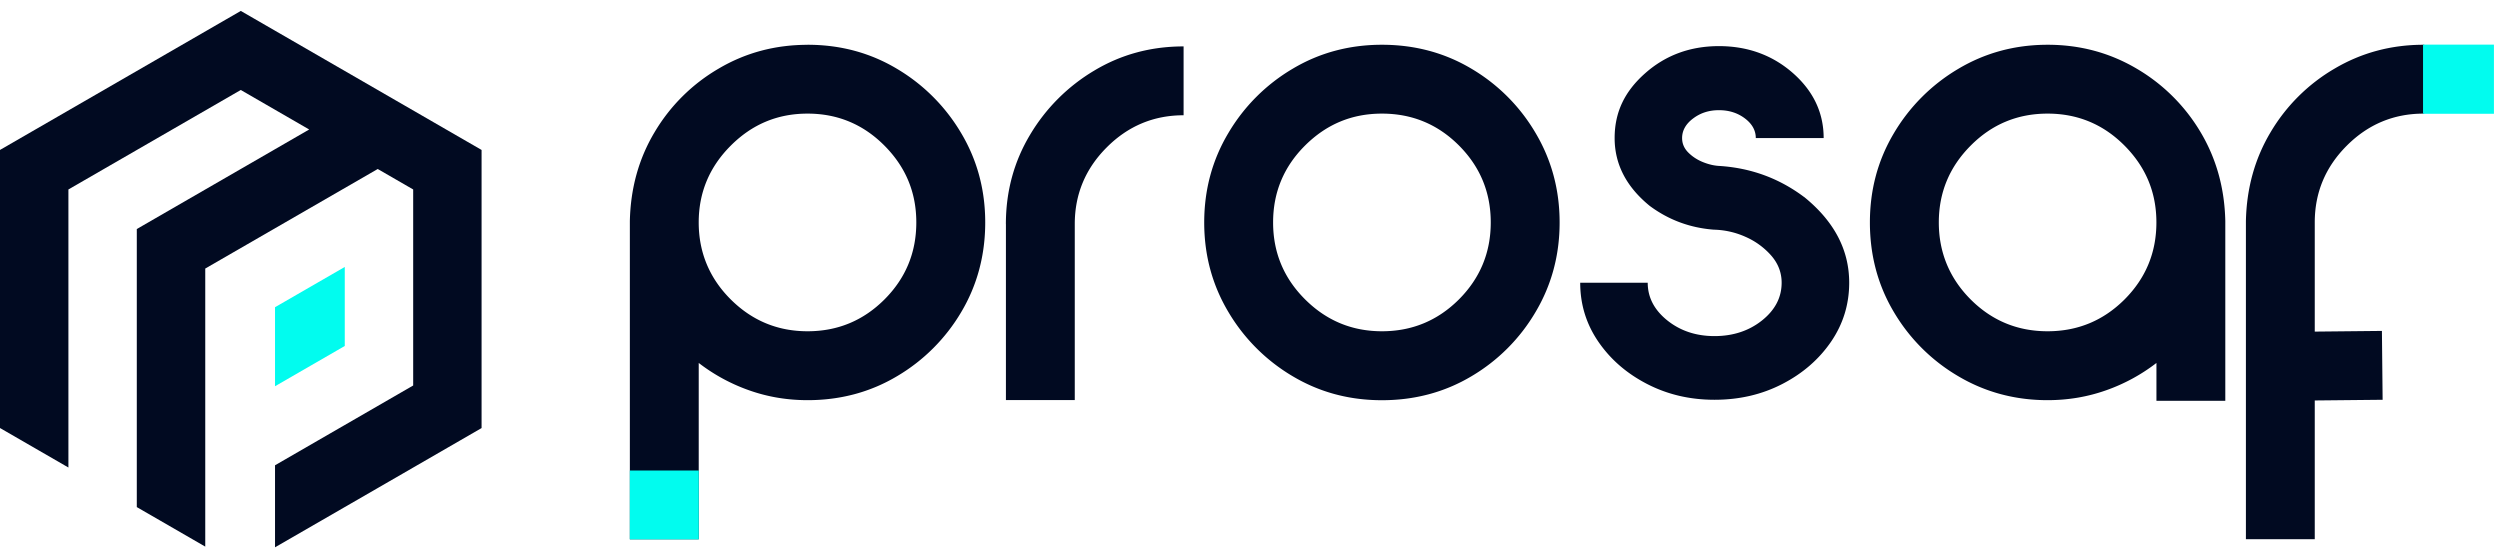 <svg width="206" height="46" fill="none" xmlns="http://www.w3.org/2000/svg"><path d="M66.542 3.688c2.705 0 5.163.662 7.375 1.986a15.042 15.042 0 0 1 5.292 5.308c1.315 2.212 1.973 4.662 1.973 7.351s-.658 5.164-1.973 7.376a14.963 14.963 0 0 1-5.292 5.29c-2.212 1.317-4.674 1.974-7.375 1.974-1.686 0-3.29-.271-4.81-.81a14.853 14.853 0 0 1-4.157-2.257v14.53H51.9V18.218c.058-2.705.736-5.152 2.044-7.335a14.77 14.77 0 0 1 5.279-5.233c2.211-1.304 4.654-1.957 7.322-1.957l-.004-.005Zm0 23.608c2.479 0 4.592-.876 6.34-2.623 1.75-1.752 2.622-3.865 2.622-6.344 0-2.48-.875-4.568-2.623-6.327-1.751-1.76-3.864-2.64-6.34-2.64-2.474 0-4.567.88-6.327 2.64-1.76 1.76-2.64 3.868-2.64 6.327 0 2.458.88 4.592 2.64 6.344 1.76 1.751 3.87 2.623 6.328 2.623ZM82.884 18.469c0-2.685.662-5.135 1.986-7.351a15.157 15.157 0 0 1 5.308-5.308c2.212-1.324 4.662-1.986 7.35-1.986v5.674c-2.458 0-4.567.88-6.327 2.64-1.76 1.759-2.64 3.868-2.64 6.327v14.5h-5.673v-14.5l-.004.004ZM113.871 3.688c2.705 0 5.164.658 7.376 1.974a14.911 14.911 0 0 1 5.291 5.308c1.316 2.224 1.974 4.678 1.974 7.363 0 2.685-.658 5.14-1.974 7.363a14.912 14.912 0 0 1-5.291 5.308c-2.212 1.316-4.671 1.973-7.376 1.973s-5.135-.657-7.351-1.973a15.024 15.024 0 0 1-5.308-5.308c-1.324-2.224-1.985-4.678-1.985-7.363 0-2.685.661-5.14 1.985-7.363a14.99 14.99 0 0 1 5.308-5.308c2.212-1.316 4.662-1.974 7.351-1.974Zm0 23.608c2.479 0 4.592-.876 6.344-2.623 1.747-1.752 2.623-3.865 2.623-6.344 0-2.48-.876-4.593-2.623-6.344-1.752-1.751-3.865-2.623-6.344-2.623s-4.568.876-6.327 2.623c-1.76 1.752-2.64 3.865-2.64 6.344s.88 4.592 2.64 6.344c1.759 1.751 3.869 2.623 6.327 2.623ZM148.657 16.228c2.479 2.007 3.717 4.362 3.717 7.068 0 1.78-.498 3.396-1.489 4.851-.995 1.455-2.331 2.619-4.016 3.49-1.686.872-3.549 1.304-5.592 1.304-2.043 0-3.877-.436-5.562-1.304-1.686-.871-3.022-2.035-4.017-3.49-.995-1.455-1.489-3.075-1.489-4.851h5.563c0 1.208.539 2.244 1.616 3.108 1.077.86 2.372 1.29 3.889 1.29s2.837-.43 3.914-1.29c1.077-.86 1.616-1.895 1.616-3.108 0-.83-.284-1.575-.851-2.229a6.055 6.055 0 0 0-2.113-1.546 6.724 6.724 0 0 0-2.623-.596c-1.97-.152-3.725-.806-5.279-1.957-1.929-1.57-2.895-3.433-2.895-5.591 0-2.158.843-3.865 2.525-5.349 1.681-1.484 3.708-2.228 6.072-2.228s4.416.744 6.101 2.228c1.682 1.484 2.525 3.269 2.525 5.349h-5.592c0-.625-.296-1.164-.892-1.616-.596-.452-1.311-.682-2.142-.682-.83 0-1.521.226-2.13.682-.604.453-.908.995-.908 1.616 0 .452.168.851.51 1.192.341.341.748.605 1.221.794.472.189.925.292 1.36.312 2.591.169 4.909 1.02 6.953 2.553h.008ZM168.72 3.688c2.668 0 5.106.654 7.322 1.957a14.832 14.832 0 0 1 5.279 5.234c1.304 2.183 1.986 4.63 2.044 7.335v14.813h-5.674v-3.12a14.855 14.855 0 0 1-4.156 2.256c-1.526.539-3.125.81-4.811.81-2.684 0-5.139-.657-7.363-1.973a14.915 14.915 0 0 1-5.308-5.291c-1.315-2.212-1.973-4.67-1.973-7.376 0-2.705.658-5.135 1.973-7.351a15.06 15.06 0 0 1 5.308-5.308c2.224-1.324 4.679-1.986 7.363-1.986h-.004Zm0 23.608c2.479 0 4.593-.876 6.344-2.623 1.747-1.752 2.623-3.865 2.623-6.344 0-2.48-.876-4.568-2.623-6.327-1.751-1.76-3.865-2.64-6.344-2.64s-4.592.88-6.339 2.64c-1.752 1.76-2.623 3.868-2.623 6.327 0 2.458.875 4.592 2.623 6.344 1.751 1.751 3.864 2.623 6.339 2.623ZM199.703 3.688h.058v5.674h-.058c-2.459 0-4.568.88-6.327 2.64-1.76 1.76-2.64 3.868-2.64 6.327v8.995l5.534-.057.058 5.674-5.592.057v11.434h-5.673V18.214c.057-2.705.736-5.152 2.043-7.335a14.769 14.769 0 0 1 5.279-5.234c2.212-1.303 4.654-1.957 7.322-1.957h-.004Z" fill="#010A21"/><path d="M57.579 38.77h-5.682v5.674h5.682V38.77ZM205.5 3.677h-5.842v5.698h5.842V3.677Z" fill="#01FCEF"/><path fill-rule="evenodd" clip-rule="evenodd" d="m31.119 13.922 2.927 1.69v16.153l-11.384 6.574v6.759c5.686-3.285 11.35-6.541 17.02-9.826V12.356L19.842.9 0 12.355v22.913l5.637 3.256V15.612L19.84 7.414l5.637 3.256-14.205 8.202v22.912l5.641 3.257V22.128c4.736-2.734 9.468-5.468 14.205-8.198v-.008Z" fill="#010A21"/><path fill-rule="evenodd" clip-rule="evenodd" d="m28.41 21.996-5.748 3.318v6.512l5.747-3.318v-6.512Z" fill="#01FCEF"/></svg>